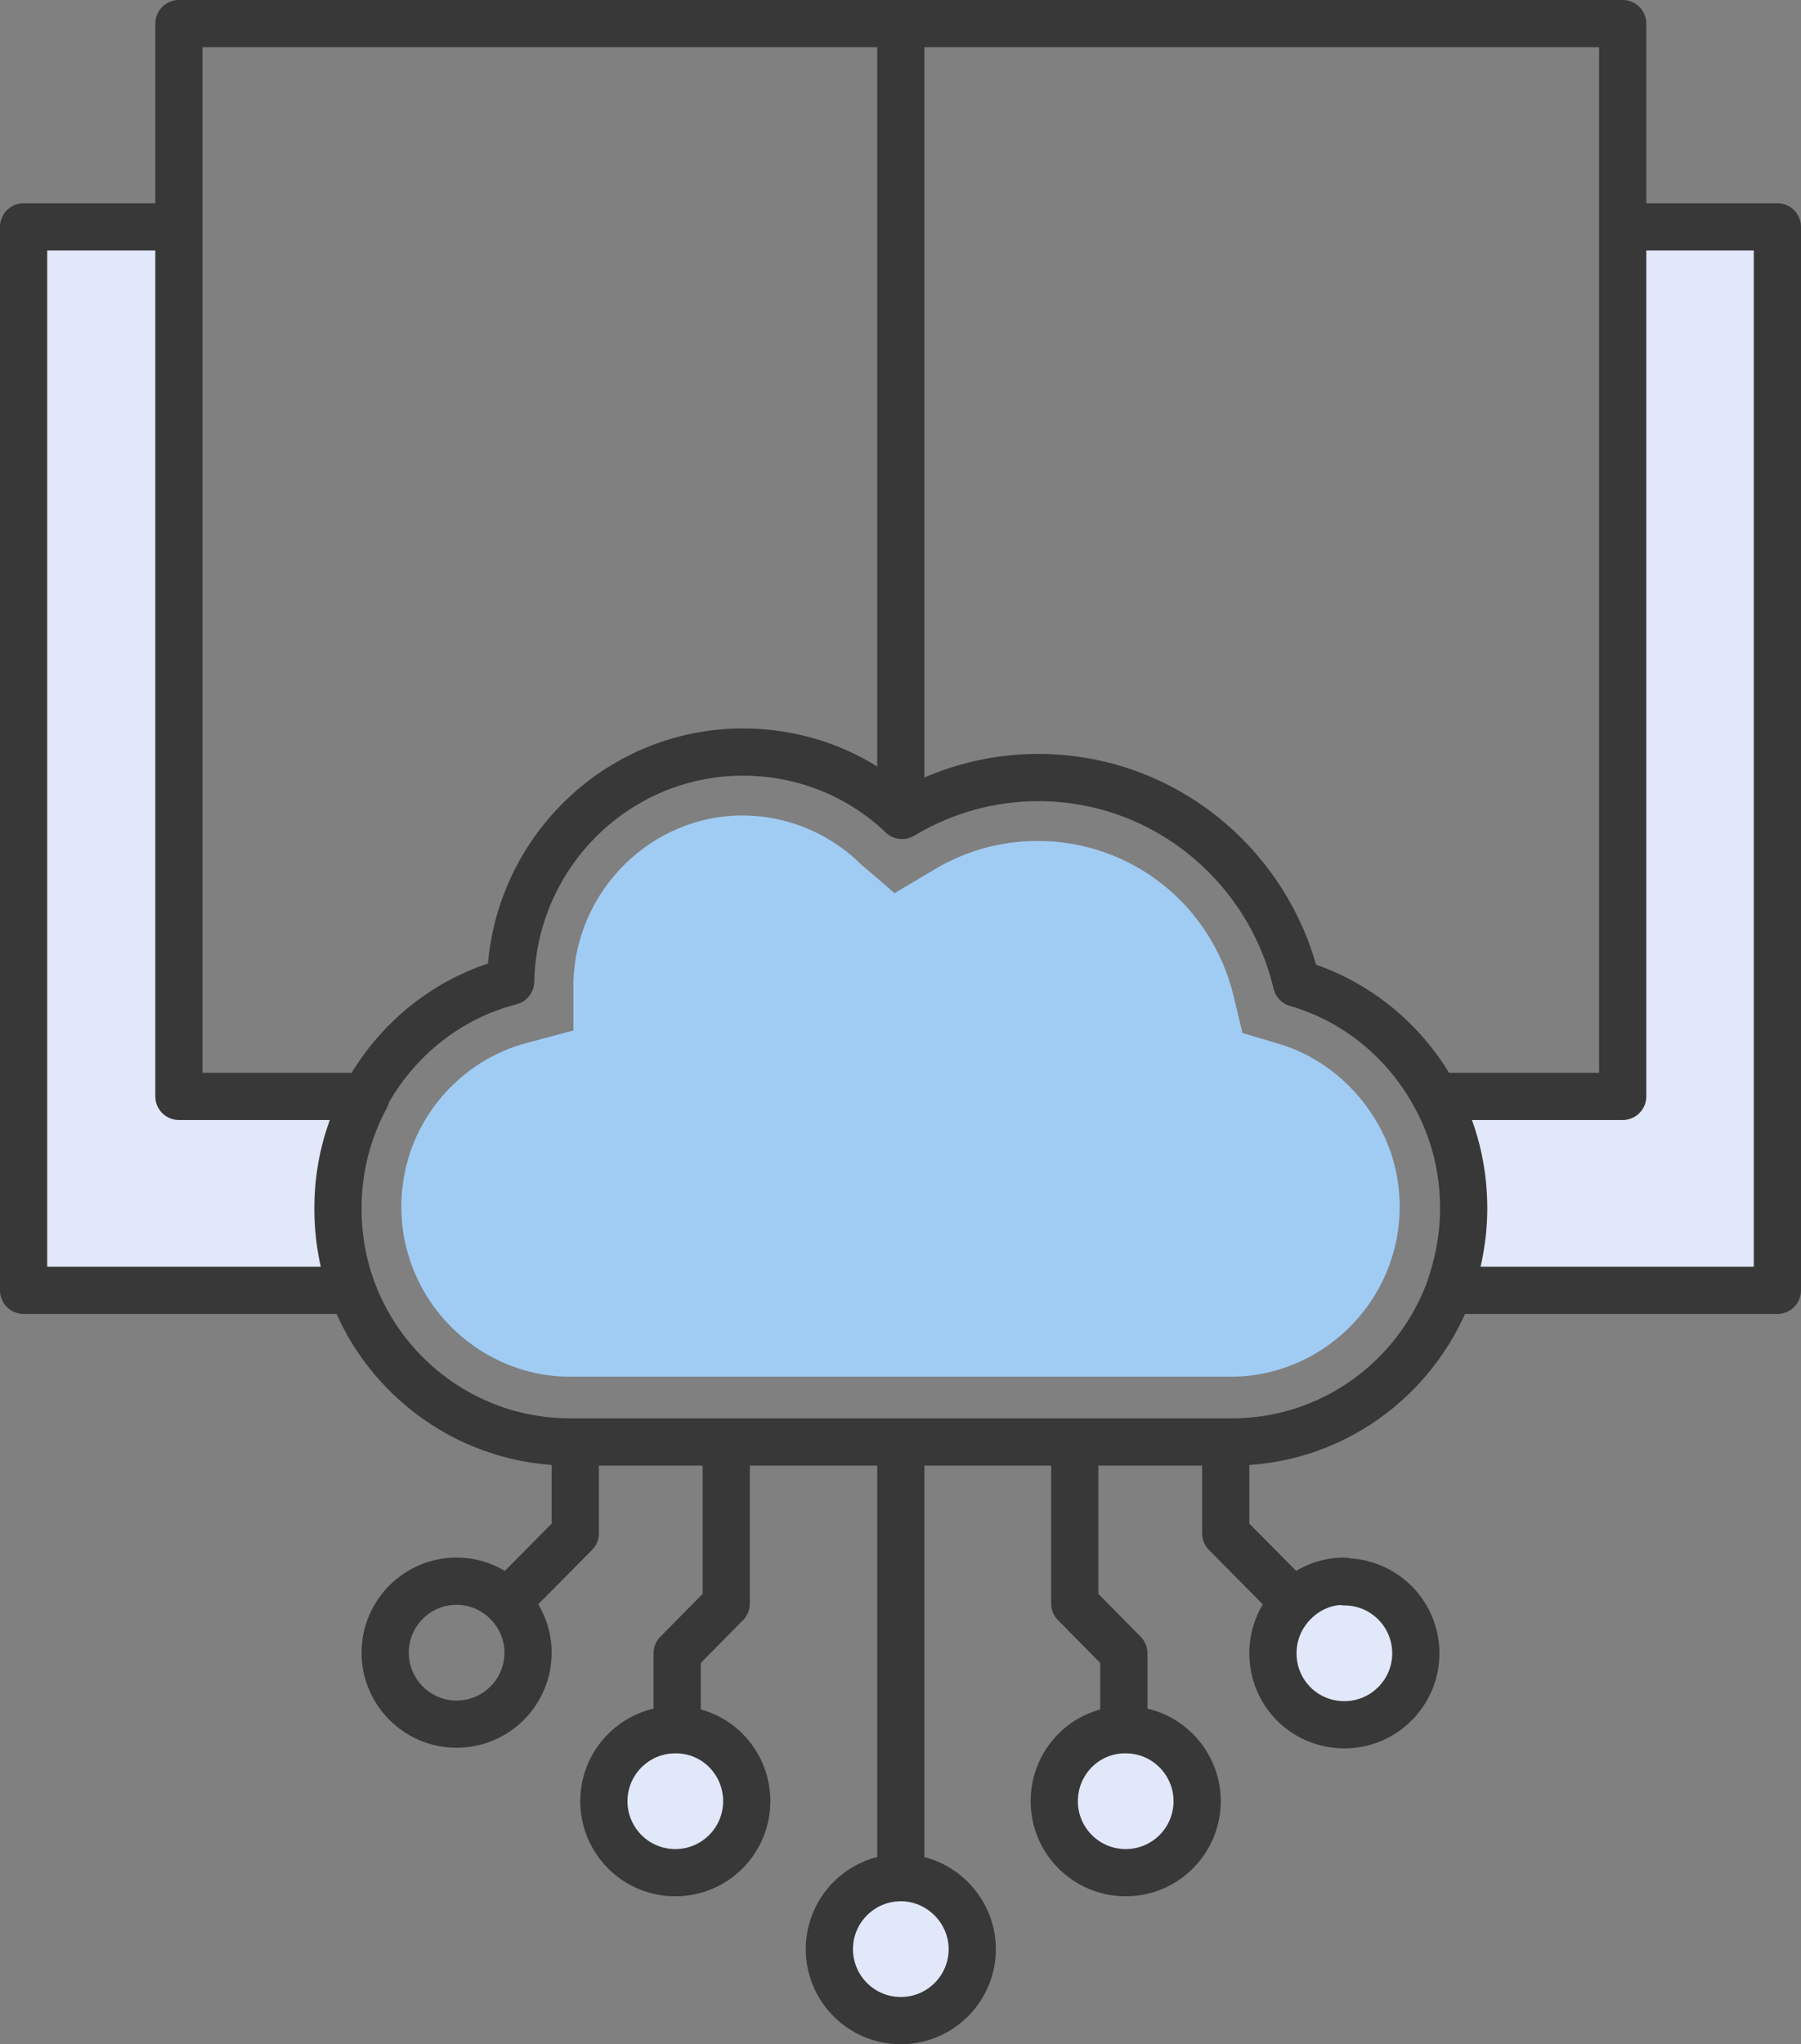 <?xml version="1.0" encoding="UTF-8"?><svg id="_图层_2" xmlns="http://www.w3.org/2000/svg" viewBox="0 0 28.99 32.89"><rect x="0" y="0" width="28.99" height="32.89" fill="#808080" stroke="none"/><defs><style>.cls-1{fill:#a3d4ff;}.cls-1,.cls-2,.cls-3{opacity:.95;}.cls-4{fill:none;stroke:#383838;stroke-linejoin:round;stroke-width:.76px;}.cls-3{fill:#e6eeff;}</style></defs><g id="_图层_1-2"><g class="cls-2"><path class="cls-1" d="M9.17,22.15c-1.11,0-2.13-.71-2.53-1.76-.12-.31-.18-.64-.18-.97,0-.45.11-.9.32-1.29.36-.67.98-1.16,1.7-1.35l.75-.2v-.78c.04-1.48,1.26-2.68,2.72-2.68.68,0,1.34.26,1.84.72,0,0,.04.04.05.05l.56.48.64-.38c.5-.3,1.07-.46,1.66-.46,1.51,0,2.81,1.03,3.16,2.51l.14.58.57.17c.69.2,1.28.69,1.63,1.33.22.4.33.84.33,1.3,0,.33-.06.66-.18.97-.4,1.05-1.42,1.76-2.53,1.76h-10.66Z"/></g><path class="cls-3" d="M28.61,3.65v17.11h-5.29c.16-.42.24-.87.24-1.34,0-.65-.16-1.25-.45-1.79h3V3.65h2.5Z"/><path class="cls-3" d="M2.88,17.64h3c-.29.53-.45,1.14-.45,1.79,0,.47.09.92.24,1.34H.38V3.65h2.5v13.99Z"/><path class="cls-3" d="M10.9,27.83c.62.01,1.12.52,1.12,1.15s-.51,1.15-1.15,1.15-1.15-.52-1.15-1.15.51-1.15,1.15-1.15h.02Z"/><path class="cls-3" d="M14.5,30.21c.63,0,1.15.52,1.15,1.15s-.51,1.15-1.15,1.15-1.15-.52-1.15-1.15.51-1.15,1.15-1.15Z"/><path class="cls-3" d="M18.09,27.83h.02c.63,0,1.15.52,1.15,1.15s-.51,1.15-1.15,1.15-1.15-.52-1.15-1.15.5-1.14,1.12-1.15Z"/><path class="cls-3" d="M21.64,25.44c.63,0,1.15.52,1.15,1.15s-.51,1.15-1.15,1.15-1.15-.52-1.15-1.15c0-.32.13-.61.34-.82.21-.21.49-.34.81-.34Z"/><line class="cls-4" x1="14.5" y1="23.29" x2="14.5" y2="30.21"/><path class="cls-4" d="M14.5,30.21c.63,0,1.15.52,1.15,1.15s-.51,1.15-1.15,1.15-1.15-.52-1.15-1.15.51-1.15,1.15-1.15Z"/><path class="cls-4" d="M18.11,27.83h-.02c-.62.01-1.12.52-1.12,1.15s.51,1.15,1.15,1.15,1.15-.52,1.15-1.15-.51-1.15-1.15-1.15Z"/><path class="cls-4" d="M21.64,25.44c-.32,0-.6.13-.81.34-.21.21-.34.5-.34.82,0,.64.51,1.15,1.15,1.15s1.15-.52,1.15-1.15-.51-1.15-1.15-1.15Z"/><polyline class="cls-4" points="20.83 25.78 19.73 24.67 19.73 23.3"/><polyline class="cls-4" points="18.09 27.83 18.09 27.83 18.09 26.6 17.3 25.8 17.3 23.29"/><path class="cls-4" d="M10.88,27.83h.02c.62.01,1.12.52,1.12,1.15s-.51,1.15-1.15,1.15-1.15-.52-1.15-1.15.51-1.15,1.15-1.15Z"/><path class="cls-4" d="M7.35,25.44c.63,0,1.15.52,1.15,1.15s-.51,1.15-1.15,1.15-1.15-.52-1.15-1.15.51-1.15,1.15-1.15Z"/><polyline class="cls-4" points="8.16 25.78 9.26 24.67 9.26 23.3"/><polyline class="cls-4" points="10.9 27.83 10.9 27.83 10.9 26.6 11.69 25.8 11.69 23.29"/><polyline class="cls-4" points="2.88 3.65 .38 3.65 .38 20.76 5.67 20.76"/><polyline class="cls-4" points="26.12 3.65 28.61 3.65 28.61 20.76 23.32 20.76"/><polyline class="cls-4" points="23.11 17.64 26.12 17.64 26.12 3.65 26.12 .38 14.5 .38 2.88 .38 2.88 3.65 2.88 17.64 5.88 17.64"/><line class="cls-4" x1="14.5" y1="13.09" x2="14.5" y2=".38"/><path class="cls-4" d="M5.88,17.64c.49-.91,1.33-1.59,2.34-1.85.04-2.04,1.7-3.69,3.74-3.69.97,0,1.87.37,2.54,1,0,0,.01.01.02.02.65-.39,1.4-.61,2.19-.61,2.02,0,3.71,1.41,4.16,3.31.97.28,1.77.95,2.24,1.83.29.53.45,1.14.45,1.79,0,.47-.09.92-.24,1.34-.54,1.42-1.9,2.42-3.49,2.42h-10.66c-1.59,0-2.96-1.01-3.49-2.42-.16-.42-.24-.87-.24-1.34,0-.65.16-1.25.45-1.79Z"/></g></svg>
